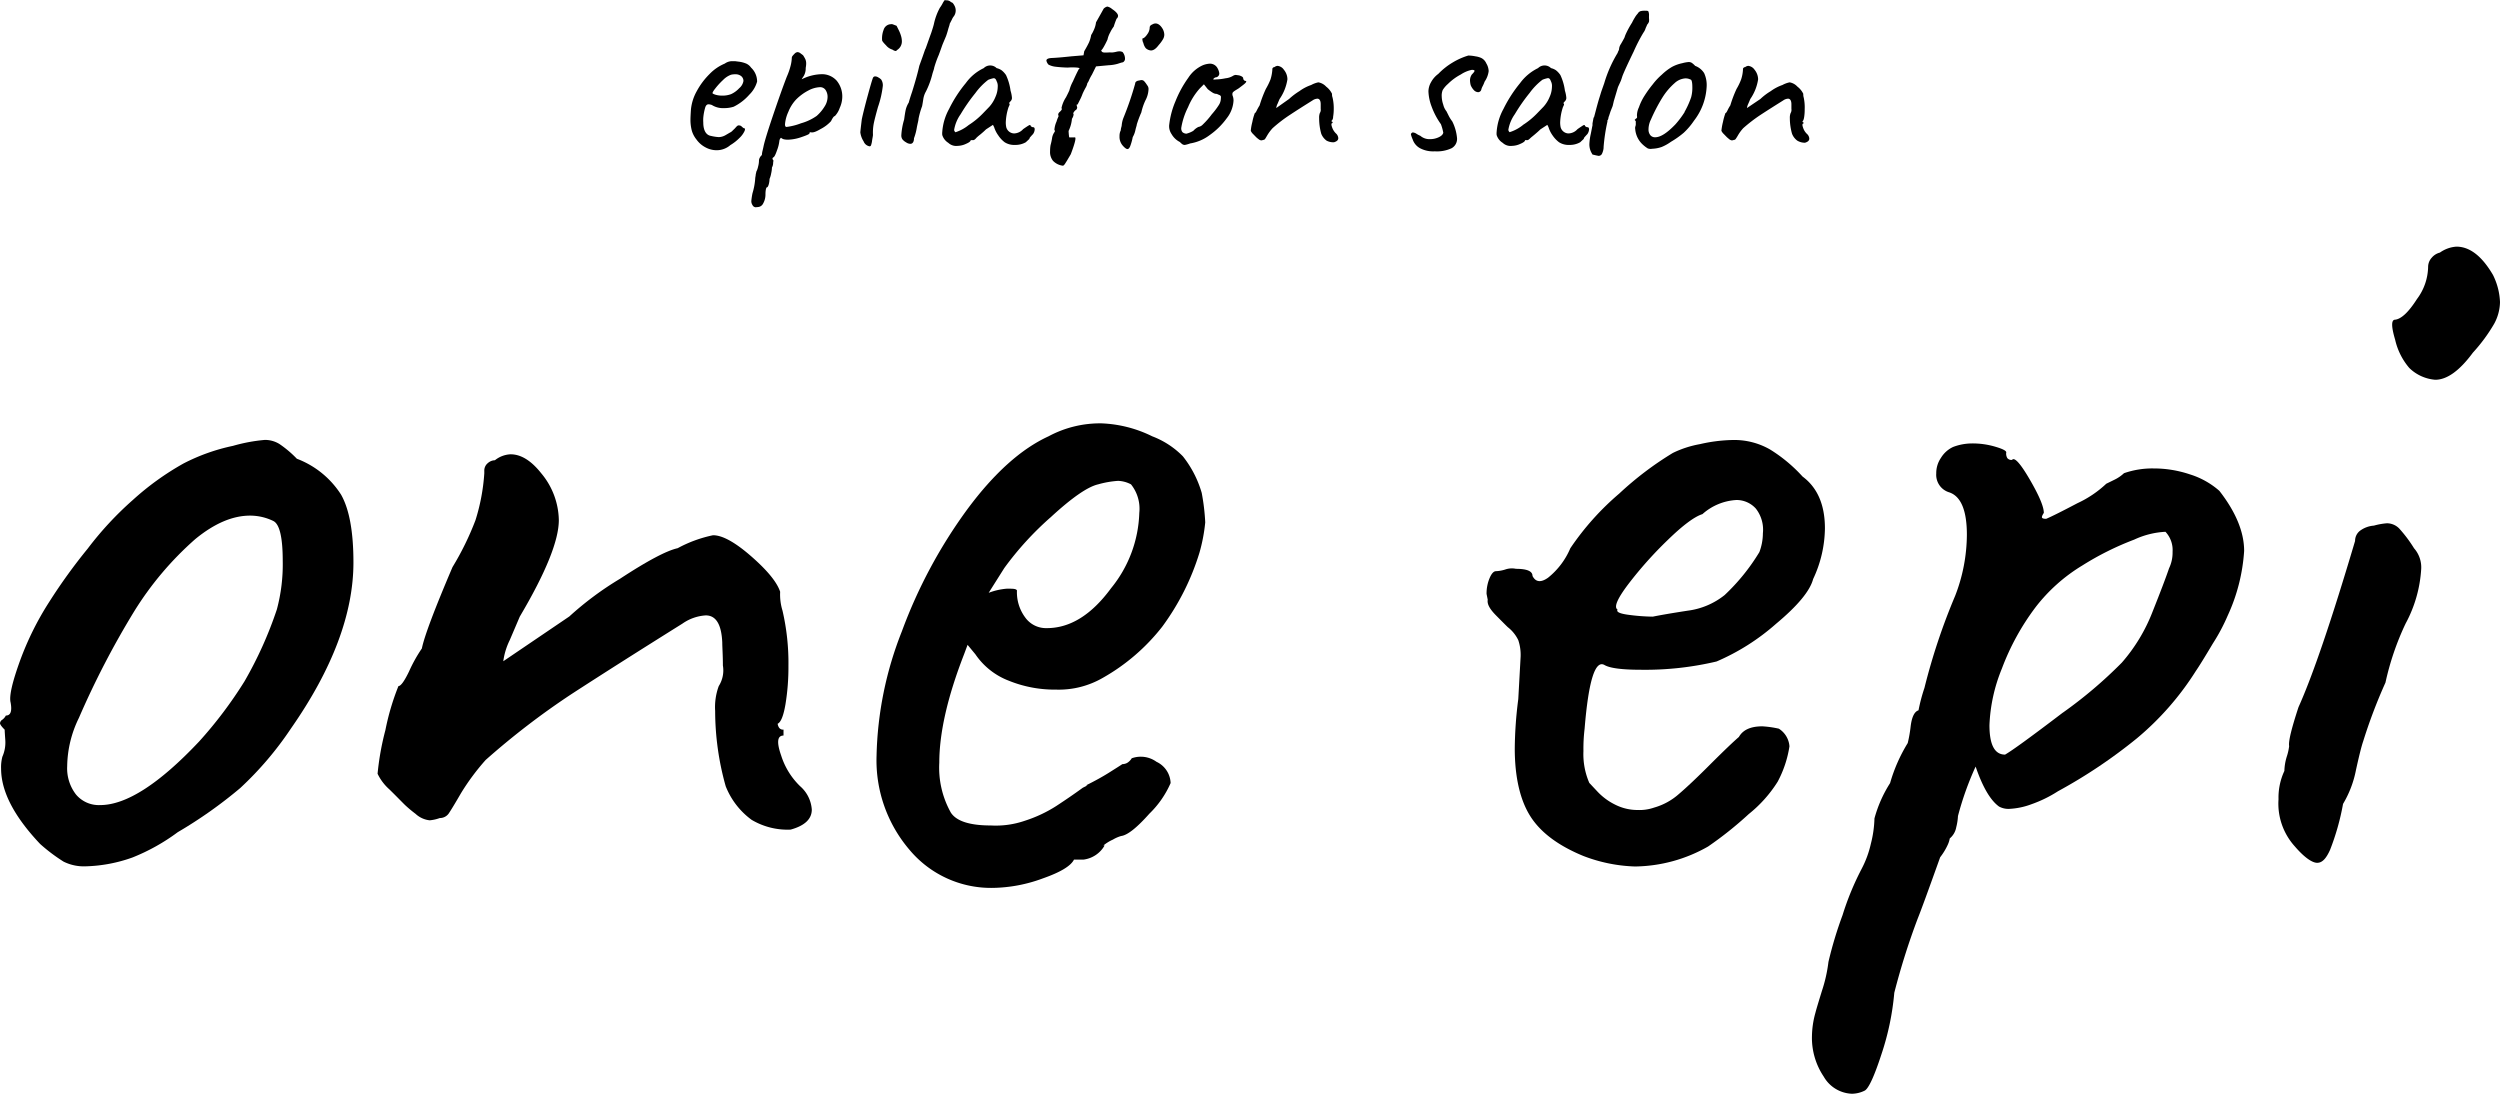 <svg id="レイヤー_1" data-name="レイヤー 1" xmlns="http://www.w3.org/2000/svg" viewBox="0 0 320 140"><title>oneepi</title><path d="M8.14,110.29a22.06,22.06,0,0,1-3-2.26q-5-5.28-5-9.65A5.34,5.34,0,0,1,.3,96.87a4.51,4.51,0,0,0,.38-2.11C.63,94.06.6,93.6.6,93.4c-.4-.4-.6-.68-.6-.83a.6.6,0,0,1,.3-.45,1.5,1.5,0,0,0,.45-.53c.61,0,.81-.55.61-1.66-.21-.8.2-2.58,1.2-5.35A38.09,38.09,0,0,1,6.33,77a71,71,0,0,1,4.9-6.78A42.38,42.38,0,0,1,17,64a35.21,35.21,0,0,1,6.48-4.67,24.91,24.91,0,0,1,6.34-2.26,21.39,21.39,0,0,1,4.07-.76,3.5,3.5,0,0,1,1.89.53A14,14,0,0,1,38,58.72a11.58,11.58,0,0,1,5.66,4.6q1.58,2.79,1.58,8.67,0,9.8-8,21.26a42.74,42.74,0,0,1-6.49,7.62,57.41,57.41,0,0,1-8,5.65,25.51,25.51,0,0,1-5.8,3.24,19.14,19.14,0,0,1-6,1.13A5.83,5.83,0,0,1,8.14,110.29ZM31.29,87.22A50,50,0,0,0,35.44,78a22.23,22.23,0,0,0,.75-6.18q0-4.53-1.2-5.13A6.78,6.78,0,0,0,32,66Q28.66,66,25,69a41.17,41.17,0,0,0-7.84,9.28A109.76,109.76,0,0,0,10.1,91.89a14.42,14.42,0,0,0-1.5,6.19,5.47,5.47,0,0,0,1.13,3.62,3.81,3.81,0,0,0,3.09,1.35q5,0,12.67-8.14A54,54,0,0,0,31.29,87.22Z"/><path d="M96.21,104.94a9.76,9.76,0,0,1-3.32-4.3A35.67,35.67,0,0,1,91.54,91,7.8,7.8,0,0,1,92,87.82a3.75,3.75,0,0,0,.53-2.64c0-1.35-.08-2.33-.08-2.94-.1-2.31-.8-3.47-2.11-3.47a5.83,5.83,0,0,0-3,1.06q-8.44,5.28-14.17,9a97.51,97.51,0,0,0-11,8.44A29.35,29.35,0,0,0,59,101.54q-1.05,1.81-1.5,2.49a1.39,1.39,0,0,1-1.21.68A5,5,0,0,1,55,105a3.14,3.14,0,0,1-1.81-.83,16,16,0,0,1-1.35-1.13c-.41-.4-1.06-1.08-2-2a6.31,6.31,0,0,1-1.51-2,34.61,34.61,0,0,1,1-5.58A31.41,31.41,0,0,1,51,87.82c.3,0,.76-.63,1.36-1.88A19.06,19.06,0,0,1,54,83q.45-2.27,3.92-10.41a36.62,36.62,0,0,0,2.94-6,25.43,25.43,0,0,0,1.13-6v-.31a1.23,1.23,0,0,1,.45-1,1.43,1.43,0,0,1,.91-.37,3.45,3.45,0,0,1,2-.76q2,0,3.92,2.42a9.58,9.58,0,0,1,2.26,6q0,3.91-5,12.36c-.3.71-.73,1.71-1.28,3a8.77,8.77,0,0,0-.83,2.71l8.45-5.73a40.81,40.81,0,0,1,6.48-4.82q5.28-3.46,7.39-3.92a16.54,16.54,0,0,1,4.53-1.66q1.8,0,4.9,2.71t3.69,4.53a7,7,0,0,0,.3,2.41,29.56,29.56,0,0,1,.76,7.09,29.12,29.12,0,0,1-.38,4.9c-.25,1.46-.58,2.29-1,2.49a1.15,1.15,0,0,0,.15.45.6.6,0,0,0,.6.3v.76c-.8,0-.9.85-.3,2.56a9.39,9.39,0,0,0,2.42,3.92,4.36,4.36,0,0,1,1.5,3c0,1.2-.9,2.06-2.71,2.56A9,9,0,0,1,96.21,104.94Z"/><path d="M116.42,108.78a17.62,17.62,0,0,1-4.22-12.06,45.79,45.79,0,0,1,3.24-15.91,63.52,63.52,0,0,1,8.37-15.61q5.13-6.93,10.4-9.35A13.93,13.93,0,0,1,141,54.19a16,16,0,0,1,6.49,1.66,10.89,10.89,0,0,1,3.92,2.56,13.64,13.64,0,0,1,2.41,4.68,27.47,27.47,0,0,1,.45,3.77,21.72,21.72,0,0,1-.75,3.92,31.45,31.45,0,0,1-4.75,9.43,25.66,25.66,0,0,1-7.62,6.56,11.24,11.24,0,0,1-6,1.5,15.61,15.61,0,0,1-6-1.13,9.1,9.1,0,0,1-4.3-3.39l-1-1.21-.45,1.21q-3.17,8.15-3.17,13.87A11.78,11.78,0,0,0,121.7,104c.7,1.1,2.41,1.66,5.12,1.66a11.44,11.44,0,0,0,4.38-.61,17.13,17.13,0,0,0,4-1.88c1.16-.76,2.29-1.53,3.4-2.34l.6-.3H139c1.21-.6,2.21-1.16,3-1.66s1.35-.85,1.66-1.06a1.33,1.33,0,0,0,.6-.15,1.7,1.7,0,0,0,.6-.6,3.43,3.43,0,0,1,3.17.45,3.13,3.13,0,0,1,1.81,2.72,12.29,12.29,0,0,1-2.72,3.92c-1.61,1.81-2.81,2.76-3.62,2.86a4.52,4.52,0,0,0-1.05.46,5.17,5.17,0,0,0-1.21.75h.15a3.63,3.63,0,0,1-2.71,1.81h-1.21q-.6,1.22-4,2.41a19.07,19.07,0,0,1-6.41,1.21A13.59,13.59,0,0,1,116.42,108.78ZM142.21,75.3a16,16,0,0,0,3.62-9.65A5,5,0,0,0,144.77,62a3.77,3.77,0,0,0-1.66-.45,12.37,12.37,0,0,0-2.56.45q-2,.47-6,4.15a39.88,39.88,0,0,0-6,6.56l-2,3.17a8.35,8.35,0,0,1,2.34-.53c.75,0,1.18,0,1.28.23a5.41,5.41,0,0,0,1.06,3.46,3.27,3.27,0,0,0,2.71,1.36Q138.44,80.43,142.21,75.3Z"/><path d="M195.89,104.49c-1.31-2.06-2-5-2-8.68a52.06,52.06,0,0,1,.45-6.33l.3-5.43a5.9,5.9,0,0,0-.3-2.11A4.67,4.67,0,0,0,193,80.28c-.21-.2-.71-.7-1.51-1.51s-1.16-1.45-1.06-2l-.15-.75a5.07,5.07,0,0,1,.38-2c.25-.6.53-.91.83-.91a4.39,4.39,0,0,0,1.2-.22,2.58,2.58,0,0,1,1.36-.08c1.41,0,2.11.3,2.11.91.4.8,1.08.88,2,.22A9.63,9.63,0,0,0,201,70.18a34.61,34.61,0,0,1,6.26-7,41.72,41.72,0,0,1,6.86-5.2,13.13,13.13,0,0,1,3.47-1.13,20.13,20.13,0,0,1,4.22-.53,9.19,9.19,0,0,1,4.75,1.21A19.33,19.33,0,0,1,230.73,61q2.86,2.12,2.86,6.63a15.56,15.56,0,0,1-1.51,6.49q-.6,2.27-4.75,5.73a28.39,28.39,0,0,1-7.61,4.82,39.64,39.64,0,0,1-9.65,1.06q-3.63,0-4.68-.6-1.81-1.06-2.56,8.14a21.41,21.41,0,0,0-.15,2.87,9.24,9.24,0,0,0,.75,4.07l1.06,1.13a7.84,7.84,0,0,0,2.26,1.66,6.34,6.34,0,0,0,2.86.68,5.72,5.72,0,0,0,2.12-.31,8.11,8.11,0,0,0,3.16-1.73c1-.85,2.42-2.19,4.22-4,1.61-1.6,2.77-2.71,3.47-3.31.51-.91,1.51-1.36,3-1.36a12.86,12.86,0,0,1,2.11.3,2.92,2.92,0,0,1,1.36,2.26,14.13,14.13,0,0,1-1.51,4.53,16.61,16.61,0,0,1-3.7,4.14,46.74,46.74,0,0,1-5.2,4.15,19.28,19.28,0,0,1-9.35,2.56,20,20,0,0,1-6.63-1.35Q197.85,107.58,195.89,104.49ZM216,78.17a9.49,9.49,0,0,0,4.75-2,25.93,25.93,0,0,0,4.45-5.5,6.85,6.85,0,0,0,.45-2.41,4.38,4.38,0,0,0-.91-3.17A3.32,3.32,0,0,0,222.28,64a7.12,7.12,0,0,0-4.37,1.81c-1,.31-2.49,1.41-4.45,3.32a49.86,49.86,0,0,0-5.05,5.66q-2.11,2.79-1.36,3.24c-.2.3.3.53,1.51.68a25,25,0,0,0,3,.22Q213.09,78.62,216,78.17Z"/><path d="M237.06,140a4.34,4.34,0,0,1-3.62-2.19,8.9,8.9,0,0,1-1.51-5.2,11.7,11.7,0,0,1,.45-3c.1-.4.38-1.33.83-2.79a18.74,18.74,0,0,0,.83-3.69,50.29,50.29,0,0,1,1.81-6,35.49,35.49,0,0,1,2.42-5.88,13,13,0,0,0,1.2-3.25,14.26,14.26,0,0,0,.46-3.24,16.32,16.32,0,0,1,2-4.52,20.61,20.61,0,0,1,2.26-5.13,17.18,17.18,0,0,0,.38-2.19c.15-1.15.47-1.83,1-2a22.49,22.49,0,0,1,.76-2.87,79.62,79.62,0,0,1,3.92-11.76,21.82,21.82,0,0,0,1.51-7.84c0-3.12-.76-4.93-2.26-5.43a2.34,2.34,0,0,1-1.66-2.41,3.46,3.46,0,0,1,.6-2A3.6,3.6,0,0,1,250,57.21a6.85,6.85,0,0,1,2.41-.45,10.21,10.21,0,0,1,3.09.45c1,.3,1.38.55,1.29.75a1.16,1.16,0,0,0,.15.68.68.68,0,0,0,.6.23c.3-.4,1.06.43,2.26,2.49s1.81,3.49,1.81,4.29c-.2.3-.28.51-.23.61s.23.15.53.15q1.06-.45,4-2a13.83,13.83,0,0,0,3.69-2.49l1.06-.52a4.83,4.83,0,0,0,1.21-.83,11,11,0,0,1,3.77-.61,14.51,14.51,0,0,1,4.67.76,10.35,10.35,0,0,1,3.77,2.11c2.11,2.71,3.17,5.28,3.17,7.69a23.28,23.28,0,0,1-2.11,8.29,24,24,0,0,1-1.89,3.55q-1.57,2.64-2.19,3.54a36.67,36.67,0,0,1-7.53,8.6,65.88,65.88,0,0,1-10.11,6.78,16.09,16.09,0,0,1-3.39,1.66,9.33,9.33,0,0,1-2.94.6,2.55,2.55,0,0,1-1.21-.3c-1.11-.8-2.11-2.51-3-5.12a38.89,38.89,0,0,0-2.26,6.33,7.09,7.09,0,0,1-.22,1.43,2.41,2.41,0,0,1-.83,1.44,3.34,3.34,0,0,1-.23.75,8.11,8.11,0,0,1-1,1.66c-1.51,4.22-2.46,6.83-2.87,7.84a90,90,0,0,0-3,9.5,34.1,34.1,0,0,1-1.66,7.92c-.9,2.76-1.61,4.3-2.11,4.6A3.77,3.77,0,0,1,237.06,140Zm27-48.79a56.62,56.62,0,0,0,7.54-6.4,21.88,21.88,0,0,0,3.92-6.49c1-2.51,1.71-4.37,2.12-5.58a4.65,4.65,0,0,0,.45-2.11,3.42,3.42,0,0,0-.91-2.56,10.65,10.65,0,0,0-4,1,37.21,37.21,0,0,0-6.64,3.31,21.74,21.74,0,0,0-6,5.36,31.2,31.2,0,0,0-4.3,7.84,21.2,21.2,0,0,0-1.59,7.24c0,2.51.66,3.77,2,3.77Q258,95.82,264.05,91.21Z"/><path d="M291.65,102.3a8.06,8.06,0,0,1,.75-3.62,6.79,6.79,0,0,1,.3-1.81,7,7,0,0,0,.31-1.36c-.11-.6.3-2.26,1.2-5q2.71-6,7.24-21.27a1.64,1.64,0,0,1,.6-1.28,3.39,3.39,0,0,1,1.81-.68,8.45,8.45,0,0,1,1.66-.3,2.2,2.2,0,0,1,1.59.68A17.5,17.5,0,0,1,309,70.18a3.7,3.7,0,0,1,.91,2.71,16.78,16.78,0,0,1-2,6.94,35,35,0,0,0-2.57,7.54,66.45,66.45,0,0,0-2.86,7.54c-.21.6-.51,1.81-.91,3.62a13.44,13.44,0,0,1-1.66,4.37,31.37,31.37,0,0,1-1.66,5.88c-.5,1.11-1,1.66-1.65,1.66s-1.66-.7-2.87-2.11A8.16,8.16,0,0,1,291.65,102.3Zm14.93-58.81c-.51-1.71-.51-2.57,0-2.57q1.2-.15,2.79-2.64a7.08,7.08,0,0,0,1.43-4.14,1.74,1.74,0,0,1,.45-1.14,2,2,0,0,1,1.06-.67,4.09,4.09,0,0,1,2.11-.76q2.56,0,4.68,3.62a8.54,8.54,0,0,1,.9,3.47,6,6,0,0,1-.75,2.79,21.23,21.23,0,0,1-2.72,3.69c-1.71,2.32-3.32,3.47-4.82,3.47a5.36,5.36,0,0,1-3.32-1.51A8.42,8.42,0,0,1,306.58,43.49Z"/><path d="M91.75,19.23a3,3,0,0,1-1.45-.37,3.29,3.29,0,0,1-1.15-1,3.3,3.3,0,0,1-.59-1.11,5.35,5.35,0,0,1-.18-1.5q0-.3.06-1.23a6,6,0,0,1,.75-2.36,9.29,9.29,0,0,1,1.64-2.19,5.81,5.81,0,0,1,1.94-1.33,1.65,1.65,0,0,1,.89-.31l.42,0,.46.06a3.62,3.62,0,0,1,1,.26,1.55,1.55,0,0,1,.6.51,2.44,2.44,0,0,1,.77,1.78,3.74,3.74,0,0,1-1,1.68,6.45,6.45,0,0,1-2,1.54,4,4,0,0,1-1.25.18,2.65,2.65,0,0,1-1.54-.4,1.49,1.49,0,0,0-.43-.09c-.18,0-.32.12-.41.37a6.72,6.72,0,0,0-.26,1.35,4.71,4.71,0,0,0,0,.61c0,1,.35,1.62,1,1.72a5.63,5.63,0,0,0,1,.15,1.83,1.83,0,0,0,.83-.24l.58-.34a1,1,0,0,0,.34-.25l.28-.27.18-.2a.92.92,0,0,1,.23-.19.51.51,0,0,1,.2,0,.43.43,0,0,1,.28.14,2.49,2.49,0,0,0,.24.2c.18,0,.23.12.12.38a2.91,2.91,0,0,1-.66.89,5.73,5.73,0,0,1-1.15.9A2.68,2.68,0,0,1,91.75,19.23Zm2.87-7.94a1.53,1.53,0,0,0,.54-.92.79.79,0,0,0-.28-.62,1.12,1.12,0,0,0-.76-.24,2,2,0,0,0-.56.06,2.75,2.75,0,0,0-1,.66,9.19,9.19,0,0,0-1,1.09c-.29.36-.4.58-.34.64s.5.28,1.2.28a3.16,3.16,0,0,0,1.16-.19A3.29,3.29,0,0,0,94.62,11.29Z"/><path d="M96.72,26.53a.48.48,0,0,1-.4-.28.89.89,0,0,1-.15-.52,8.29,8.29,0,0,1,.15-1,8.32,8.32,0,0,0,.34-1.78,2.42,2.42,0,0,1,.06-.45c0-.19.07-.37.09-.53a2.47,2.47,0,0,0,.23-.66,3,3,0,0,0,.11-.79.82.82,0,0,1,.11-.35,1,1,0,0,1,.26-.32,2.86,2.86,0,0,1,.09-.57c.06-.25.1-.43.12-.53.11-.56.5-1.86,1.2-3.93s1.29-3.73,1.78-5a8.52,8.52,0,0,0,.49-1.41,4.71,4.71,0,0,0,.15-1,.4.4,0,0,1,.08-.23,2.63,2.63,0,0,1,.26-.29.62.62,0,0,1,.4-.22.69.69,0,0,1,.34.13l.36.27a4.23,4.23,0,0,1,.3.52,1.35,1.35,0,0,1,.1.53c0,.06,0,.25-.06.58a1.92,1.92,0,0,1-.27,1.06c-.19.27-.26.4-.22.38a5.91,5.91,0,0,1,2.45-.64,2.52,2.52,0,0,1,2,.82,3.16,3.16,0,0,1,.72,2.15,3.48,3.48,0,0,1-.32,1.33,2.86,2.86,0,0,1-.63,1.06c-.12,0-.28.22-.49.65a4.67,4.67,0,0,1-1.32,1c-.61.36-1,.5-1.28.42l-.1,0s-.06.07-.06.15-.35.24-1,.46a5.73,5.73,0,0,1-1.72.34,2.44,2.44,0,0,1-.55-.05.85.85,0,0,1-.37-.2.63.63,0,0,0-.21.4,4.8,4.8,0,0,1-.31,1.23c-.2.59-.37.89-.49.89a.48.48,0,0,0-.08.12c0,.06,0,.13.08.21s0,.21,0,.43a1.19,1.19,0,0,1-.15.53,3.68,3.68,0,0,1-.1.75,3.17,3.17,0,0,1-.21.72,2.57,2.57,0,0,1-.11.72c-.07.23-.15.35-.23.35s-.18.34-.18.89a2.35,2.35,0,0,1-.31,1.2.79.79,0,0,1-.64.43Zm5.81-10.75a6.51,6.51,0,0,0,2-.94,5.16,5.16,0,0,0,1-1.18,2.31,2.31,0,0,0,.4-1.27,1.56,1.56,0,0,0-.27-.89.83.83,0,0,0-.74-.34,3.45,3.45,0,0,0-1.46.43,6.26,6.26,0,0,0-1.55,1.14,4.93,4.93,0,0,0-1,1.58,4.65,4.65,0,0,0-.43,1.61c0,.22.07.33.19.33A7.78,7.78,0,0,0,102.53,15.78Z"/><path d="M110.54,18.09a2.73,2.73,0,0,1-.42-1.16c.08-.78.15-1.33.19-1.66.16-.75.42-1.79.78-3.11s.58-2.06.66-2.22a.29.29,0,0,1,.27-.16.73.73,0,0,1,.4.13,1.54,1.54,0,0,1,.37.27A1.31,1.31,0,0,1,113,11a12.55,12.55,0,0,1-.62,2.7c-.28,1-.47,1.74-.55,2.17a6.16,6.16,0,0,0-.09,1.38c0,.15-.06.39-.11.72a2.72,2.72,0,0,1-.14.63.19.19,0,0,1-.18.13A1,1,0,0,1,110.54,18.09Zm4.09-11.56a1,1,0,0,1-.4-.18,1.63,1.63,0,0,1-.81-.54q-.51-.51-.51-.66a3,3,0,0,1,.19-1.32A1,1,0,0,1,114,3.1a.85.85,0,0,1,.24,0l.52.2.26.52a4.27,4.27,0,0,1,.31.77,2.53,2.53,0,0,1,.11.68,1.29,1.29,0,0,1-.61,1.13A.3.3,0,0,1,114.63,6.53Z"/><path d="M115.5,17.82a.89.89,0,0,1-.13-.52,8.71,8.71,0,0,1,.36-2c.07-.51.13-.92.2-1.24a3.12,3.12,0,0,1,.39-.93c.08-.31.22-.77.43-1.38.45-1.44.75-2.54.92-3.32l.43-1.19.33-.95c0,.12.22-.58.77-2.09.16-.49.28-.87.34-1.13A7.74,7.74,0,0,1,120.3,1a4.64,4.64,0,0,0,.33-.52,2,2,0,0,1,.2-.34s0-.07.09-.1a.46.46,0,0,1,.21,0,.83.83,0,0,1,.62.25c.1,0,.23.08.38.36a1.31,1.31,0,0,1,.2.68,1.28,1.28,0,0,1-.22.73,1.8,1.8,0,0,0-.27.45l-.28.54c0,.14-.11.38-.2.72s-.18.61-.26.84l-.29.69c-.09.21-.17.4-.23.57s-.23.66-.43,1.19a13,13,0,0,0-.58,1.63c0,.12-.11.38-.22.76a10.65,10.65,0,0,1-.82,2.24,2.85,2.85,0,0,0-.36,1.08c-.07.45-.12.72-.14.82a10.13,10.13,0,0,0-.46,1.63c0,.18-.11.54-.21,1.07a7.1,7.1,0,0,1-.37,1.41c0,.47-.19.71-.46.71a1,1,0,0,1-.55-.19A1.53,1.53,0,0,1,115.5,17.82Z"/><path d="M121.38,18.28a1.78,1.78,0,0,1-.77-1,2,2,0,0,1,0-.4,7.12,7.12,0,0,1,.87-2.93,16.6,16.6,0,0,1,2.14-3.31,6,6,0,0,1,2.3-1.92,1.17,1.17,0,0,1,1.65,0,1.84,1.84,0,0,1,.64.28,2.67,2.67,0,0,1,.56.61,6.79,6.79,0,0,1,.58,2,4,4,0,0,1,.18.92.6.6,0,0,1-.18.43l-.11.12a.25.25,0,0,0-.07.14s0,.05.06.05a.87.87,0,0,1,0,.14,2.74,2.74,0,0,1-.13.29,6.89,6.89,0,0,0-.36,2,3,3,0,0,0,.06.58,1.07,1.07,0,0,0,1,.8,1.6,1.6,0,0,0,1.16-.55c.33-.23.57-.39.73-.48s.23-.06.23.08l.12.09a.32.32,0,0,0,.18.06c.15,0,.22.09.22.28a1.11,1.11,0,0,1-.22.61c-.14.14-.25.27-.34.37a.44.44,0,0,0-.12.24l-.46.43a2.67,2.67,0,0,1-1.38.34,2.27,2.27,0,0,1-1.32-.34,3.52,3.52,0,0,1-.82-.88,3.69,3.69,0,0,1-.53-1.05l-.15-.3-.89.58c-.2.2-.44.41-.7.63a6.17,6.17,0,0,0-.52.44c-.17.21-.31.31-.43.31h-.31c0,.14-.2.3-.6.47a2.6,2.6,0,0,1-1.06.26A1.48,1.48,0,0,1,121.38,18.28ZM124,16a9.7,9.7,0,0,0,1.75-1.42l.89-.92a4.3,4.3,0,0,0,.78-1.26,3.3,3.3,0,0,0,.29-1.29,1.3,1.3,0,0,0-.15-.73c-.08-.25-.2-.37-.37-.37a3.49,3.49,0,0,0-.7.21,8.21,8.21,0,0,0-1.64,1.69,22.79,22.79,0,0,0-1.89,2.71,4.84,4.84,0,0,0-.83,2,.38.38,0,0,0,.06.19l.1.12A5.17,5.17,0,0,0,124,16Z"/><path d="M134.79,20.59a1.79,1.79,0,0,1-.38-1.24c0-.14,0-.4.06-.77a8.23,8.23,0,0,0,.19-.86,1.72,1.72,0,0,1,.3-.79.33.33,0,0,0,.06-.12.13.13,0,0,0-.06-.16,3.18,3.18,0,0,1,.28-1.1,3.12,3.12,0,0,1,.15-.43l.12-.28a.24.24,0,0,1-.06-.18.45.45,0,0,1,.17-.31,1.94,1.94,0,0,0,.25-.27.21.21,0,0,0,0-.25,4,4,0,0,1,.58-1.38c.27-.53.41-.83.43-.89a4.83,4.83,0,0,1,.45-1.13c.31-.7.56-1.22.75-1.57.18-.1.11-.17-.22-.21a7.36,7.36,0,0,0-1.19,0,15.67,15.67,0,0,1-1.57-.11,2.63,2.63,0,0,1-.88-.26,1,1,0,0,1-.28-.52c0-.21.24-.32.74-.34s1.34-.09,2.45-.21l1.56-.13.09-.52c.29-.49.49-.87.62-1.15a4.06,4.06,0,0,0,.27-.93,4,4,0,0,0,.33-.62,3.23,3.23,0,0,0,.29-1l.63-1.12.35-.63a1,1,0,0,1,.46-.27,1.34,1.34,0,0,1,.61.31c.51.34.77.64.77.88a.5.5,0,0,1-.19.37,9.74,9.74,0,0,0-.36,1,4.45,4.45,0,0,0-.46.76,3.23,3.23,0,0,0-.34.9c-.16.35-.32.66-.48.94s-.26.41-.32.41a.34.34,0,0,0,.12.24.53.53,0,0,0,.31.07l.38,0a4.48,4.48,0,0,1,.57,0,3.57,3.57,0,0,0,.54-.09,1.72,1.72,0,0,1,.44-.06,1,1,0,0,1,.37.09,1.34,1.34,0,0,1,.31.83.51.51,0,0,1-.28.49c-.1,0-.33.08-.67.19a5,5,0,0,1-1.14.18l-1.62.15-.52,1.05a6,6,0,0,0-.37.7,1.61,1.61,0,0,1-.22.4,1.76,1.76,0,0,1-.24.61c-.17.31-.29.56-.37.74a6.3,6.3,0,0,1-.37.84l-.27.54c-.07,0-.1,0-.11,0a.39.39,0,0,0,0,.13l.06.25a.47.47,0,0,1-.15.31.64.64,0,0,0-.23.21l-.14.21a.25.25,0,0,1,.06.16,1.16,1.16,0,0,1-.21.55,4.49,4.49,0,0,1-.43,1.56,6.85,6.85,0,0,0,.06.71q0,.15.15.12h.13l.4,0c.28-.12.13.59-.46,2.15l-.49.83-.22.35c-.12.19-.22.29-.31.29A2.11,2.11,0,0,1,134.79,20.59Z"/><path d="M143.3,17.42a1.55,1.55,0,0,1,.16-.74,1.48,1.48,0,0,1,.06-.37,1.35,1.35,0,0,0,.06-.27,3.37,3.37,0,0,1,.24-1,39.86,39.86,0,0,0,1.48-4.33.34.34,0,0,1,.12-.26.67.67,0,0,1,.37-.14,1.65,1.65,0,0,1,.33-.06.47.47,0,0,1,.33.14,3.29,3.29,0,0,1,.38.51.74.74,0,0,1,.18.55,3.31,3.31,0,0,1-.4,1.41,7.27,7.27,0,0,0-.52,1.53,13.78,13.78,0,0,0-.58,1.54c0,.12-.1.36-.18.73a3,3,0,0,1-.34.89,6.79,6.79,0,0,1-.34,1.2c-.1.22-.21.33-.34.33s-.33-.14-.58-.42A1.7,1.7,0,0,1,143.3,17.42Zm3-12c-.1-.35-.1-.52,0-.52s.35-.2.57-.54a1.47,1.47,0,0,0,.29-.84.35.35,0,0,1,.09-.23.41.41,0,0,1,.21-.14.89.89,0,0,1,.43-.15c.35,0,.67.24.95.73a1.64,1.64,0,0,1,.19.71,1.18,1.18,0,0,1-.16.57,4.26,4.26,0,0,1-.55.75c-.35.47-.67.7-1,.7a1.1,1.1,0,0,1-.67-.3A1.69,1.69,0,0,1,146.34,5.46Z"/><path d="M151.67,18.55a.56.56,0,0,1-.3-.07,1.88,1.88,0,0,1-.34-.3,2.52,2.52,0,0,1-1.06-1,1.81,1.81,0,0,1-.32-1.12,10.72,10.72,0,0,1,.81-3.1,14,14,0,0,1,1.64-3,4.33,4.33,0,0,1,1.84-1.6,2.74,2.74,0,0,1,.92-.21,1.09,1.09,0,0,1,1,.61,1.68,1.68,0,0,1,.21.65.5.5,0,0,1-.43.49.37.37,0,0,0-.21.09c-.09.06-.13.12-.13.18a.67.67,0,0,0,.28,0,6.9,6.9,0,0,0,1.29-.15,2.28,2.28,0,0,0,1-.34.71.71,0,0,1,.31-.09l.43.06c.34.1.52.23.52.37a.35.35,0,0,0,.09.23.28.28,0,0,0,.21.11c.13,0,.11.1,0,.24s-.45.38-.88.71l-.44.27c-.2.13-.31.23-.34.31a.58.58,0,0,0,0,.34,1.67,1.67,0,0,1,.12.67,4,4,0,0,1-.87,2.24,9.28,9.28,0,0,1-2.18,2.15,5.64,5.64,0,0,1-2.5,1.07A4,4,0,0,1,151.67,18.55Zm1.08-1.81a2.15,2.15,0,0,1,.64-.49,1,1,0,0,0,.58-.32,10.05,10.05,0,0,0,1.14-1.3,9.13,9.13,0,0,0,.87-1.14,1.59,1.59,0,0,0,.29-.89.91.91,0,0,0,0-.27.32.32,0,0,0-.2-.17l-.32-.14a1,1,0,0,1-.5-.14,5.88,5.88,0,0,1-.66-.47l-.49-.62-.53.53a8.46,8.46,0,0,0-1.5,2.4,9.1,9.1,0,0,0-.86,2.59.77.77,0,0,0,.14.6.8.8,0,0,0,.51.2A3.13,3.13,0,0,0,152.75,16.74Z"/><path d="M169.8,18a2,2,0,0,1-.68-.88,7.35,7.35,0,0,1-.27-2,1.66,1.66,0,0,1,.09-.65.76.76,0,0,0,.11-.53c0-.28,0-.48,0-.6,0-.47-.16-.71-.43-.71a1.2,1.2,0,0,0-.61.22c-1.15.72-2.11,1.33-2.88,1.84a18.27,18.27,0,0,0-2.24,1.72,5.54,5.54,0,0,0-.65.86c-.14.24-.24.41-.3.5a.31.31,0,0,1-.25.14,1,1,0,0,1-.24.06.64.64,0,0,1-.37-.17,2.59,2.59,0,0,1-.28-.23l-.4-.41a1.26,1.26,0,0,1-.3-.42,6.39,6.39,0,0,1,.2-1.13,6.66,6.66,0,0,1,.32-1.14c.06,0,.15-.12.27-.38a6.75,6.75,0,0,1,.34-.6,15.54,15.54,0,0,1,.8-2.11,8.37,8.37,0,0,0,.6-1.23,5.29,5.29,0,0,0,.23-1.23V8.86a.25.25,0,0,1,.09-.2.27.27,0,0,1,.18-.07.73.73,0,0,1,.4-.16,1.11,1.11,0,0,1,.8.49,1.94,1.94,0,0,1,.46,1.23,6,6,0,0,1-1,2.52c-.06.14-.15.34-.26.61a1.55,1.55,0,0,0-.17.55L165,12.67a8.42,8.42,0,0,1,1.32-1,5.57,5.57,0,0,1,1.51-.79,3.19,3.19,0,0,1,.92-.34,1.77,1.77,0,0,1,1,.55,2.52,2.52,0,0,1,.75.92,1.18,1.18,0,0,0,.07.49,6.12,6.12,0,0,1,.15,1.44,6,6,0,0,1-.08,1c0,.3-.12.46-.2.51a.23.23,0,0,0,0,.09s.06.06.13.06v.15c-.17,0-.19.18-.07.52a2,2,0,0,0,.49.8.88.88,0,0,1,.31.61c0,.25-.18.42-.55.53A1.82,1.82,0,0,1,169.8,18Z"/><path d="M181.82,19a2,2,0,0,1-1-1.16,3.87,3.87,0,0,1-.22-.62c0-.12.07-.21.22-.27a1,1,0,0,1,.5.18,2.49,2.49,0,0,0,.48.25,1.78,1.78,0,0,0,1.26.43,2.55,2.55,0,0,0,1.11-.25c.34-.16.53-.36.57-.58a6.76,6.76,0,0,0-.3-1.08,9.39,9.39,0,0,1-1.19-2.25,6.08,6.08,0,0,1-.41-1.95,2.43,2.43,0,0,1,.34-1.19,3.18,3.18,0,0,1,.92-1.05A8.84,8.84,0,0,1,185.94,8a8.72,8.72,0,0,1,2-.89,4.82,4.82,0,0,1,.91.1,2.69,2.69,0,0,1,.75.21,1.37,1.37,0,0,1,.64.68,2.07,2.07,0,0,1,.31,1,3,3,0,0,1-.52,1.35,4.34,4.34,0,0,1-.25.58,1.71,1.71,0,0,0-.18.46.43.43,0,0,1-.4.31.79.79,0,0,1-.54-.26,2.08,2.08,0,0,1-.41-.63,2.8,2.8,0,0,1-.09-.65,1.32,1.32,0,0,1,.24-.73c.23-.23.34-.38.34-.46s-.11-.13-.34-.13a4,4,0,0,0-1.41.59,6.93,6.93,0,0,0-1.66,1.22,3.3,3.3,0,0,0-.67.79,1.92,1.92,0,0,0-.12.78,3.52,3.52,0,0,0,.2,1.09,2.15,2.15,0,0,0,.41.84l.26.52a4.47,4.47,0,0,0,.48.77,5.94,5.94,0,0,1,.61,2.14,1.36,1.36,0,0,1-.69,1.29,4.43,4.43,0,0,1-2.16.4A3.59,3.59,0,0,1,181.82,19Z"/><path d="M192.34,18.28a1.78,1.78,0,0,1-.77-1,2,2,0,0,1,0-.4,7.12,7.12,0,0,1,.87-2.93,17,17,0,0,1,2.13-3.31,6.19,6.19,0,0,1,2.3-1.92,1.18,1.18,0,0,1,1.66,0,1.84,1.84,0,0,1,.64.28,2.67,2.67,0,0,1,.56.61,6.79,6.79,0,0,1,.58,2,4,4,0,0,1,.18.92.6.6,0,0,1-.18.43l-.11.12a.29.29,0,0,0-.08.14s0,.05.07.05a.87.87,0,0,1,0,.14,2.74,2.74,0,0,1-.13.29,6.89,6.89,0,0,0-.36,2,3,3,0,0,0,.06.58,1.07,1.07,0,0,0,1,.8,1.6,1.6,0,0,0,1.16-.55q.49-.34.72-.48c.16-.09.23-.06.23.08l.13.09a.32.32,0,0,0,.18.06c.14,0,.22.09.22.28a1.2,1.2,0,0,1-.22.61c-.14.14-.25.27-.34.37a.44.44,0,0,0-.12.24l-.46.43a2.67,2.67,0,0,1-1.38.34,2.27,2.27,0,0,1-1.32-.34,3.73,3.73,0,0,1-.83-.88,3.63,3.63,0,0,1-.52-1.05l-.15-.3-.89.58c-.2.2-.44.41-.7.63s-.44.36-.53.44-.3.31-.43.31h-.3c0,.14-.2.3-.6.47a2.6,2.6,0,0,1-1.06.26A1.47,1.47,0,0,1,192.34,18.28Zm2.6-2.29a9.7,9.7,0,0,0,1.75-1.42l.89-.92a4.3,4.3,0,0,0,.78-1.26,3.3,3.3,0,0,0,.29-1.29,1.3,1.3,0,0,0-.15-.73c-.08-.25-.2-.37-.37-.37a3.49,3.49,0,0,0-.7.21,8.21,8.21,0,0,0-1.64,1.69,22.79,22.79,0,0,0-1.89,2.71,4.84,4.84,0,0,0-.83,2,.38.38,0,0,0,.06.19.76.76,0,0,0,.1.12A5.17,5.17,0,0,0,194.94,16Z"/><path d="M203.84,19.78s-.07-.11-.19-.34a2.27,2.27,0,0,1-.21-1,7.17,7.17,0,0,1,.18-1.3c.12-.58.19-1,.22-1.09l0-.25.1-.55c.05-.26.08-.32.08-.18l.22-.83q.21-.82.42-1.53c.15-.47.25-.81.31-1l.37-1.05a16.24,16.24,0,0,1,1.72-3.89.92.92,0,0,1,.09-.23.92.92,0,0,0,.09-.23,1.29,1.29,0,0,1,.22-.65c.18-.3.33-.58.46-.82l.12-.34a11.44,11.44,0,0,1,.86-1.6,6.32,6.32,0,0,1,.35-.64,2.79,2.79,0,0,1,.38-.52l0,0a.68.68,0,0,1,.35-.31,2,2,0,0,1,.54-.06c.27,0,.43,0,.48.11a1.26,1.26,0,0,1,.07.56v.28a1.76,1.76,0,0,1,0,.46,1.13,1.13,0,0,1-.23.37h0c-.08.2-.15.35-.19.43a1.83,1.83,0,0,1-.3.61,21.27,21.27,0,0,0-1.24,2.41c-.71,1.46-1.19,2.5-1.43,3.11l-.15.46-.07.19-.36.79-.53,1.78-.15.64-.27.68-.19.58a1.14,1.14,0,0,0-.09.31.48.48,0,0,1-.12.27l0,.16a23.07,23.07,0,0,0-.49,3.25l0,.12a2.16,2.16,0,0,1-.22.77.47.47,0,0,1-.43.24l-.31-.06Z"/><path d="M210.92,19a4,4,0,0,1-.61-.46,3,3,0,0,1-1-2,.83.83,0,0,1,0-.31.91.91,0,0,0,.07-.43c0-.14,0-.23,0-.27s-.13-.14-.13-.17,0-.06.07-.09a.31.31,0,0,0,.09-.11c.12,0,.16-.11.12-.34a2.46,2.46,0,0,1,.25-1.08,7,7,0,0,1,.76-1.55,14.83,14.83,0,0,1,1-1.38,8.27,8.27,0,0,1,1.18-1.26,6.83,6.83,0,0,1,1.32-1,4.81,4.81,0,0,1,1.29-.46,4.23,4.23,0,0,1,.82-.15.73.73,0,0,1,.39.1,2.59,2.59,0,0,1,.44.39,2.3,2.3,0,0,1,1.15.93,3.65,3.65,0,0,1,.32,1.76,7.73,7.73,0,0,1-1.62,4.33,8.83,8.83,0,0,1-1.32,1.55,11.48,11.48,0,0,1-1.63,1.15,5.76,5.76,0,0,1-1.18.66,4,4,0,0,1-1.21.23A1.08,1.08,0,0,1,210.92,19Zm4.71-4.69a10.81,10.81,0,0,0,.84-1.87,4.63,4.63,0,0,0,.15-1.26c0-.61-.08-1-.24-1a1.41,1.41,0,0,0-.62-.15,2.23,2.23,0,0,0-1.41.61,8.29,8.29,0,0,0-1.59,1.89,21.8,21.8,0,0,0-1.44,2.77,2.85,2.85,0,0,0-.31,1.26,1.15,1.15,0,0,0,.23.74.77.77,0,0,0,.63.27q1,0,2.58-1.65A11.68,11.68,0,0,0,215.63,14.35Z"/><path d="M230.05,18a2,2,0,0,1-.67-.88,7.37,7.37,0,0,1-.28-2,1.62,1.62,0,0,1,.1-.65.77.77,0,0,0,.1-.53c0-.28,0-.48,0-.6,0-.47-.17-.71-.43-.71a1.17,1.17,0,0,0-.61.22c-1.15.72-2.11,1.33-2.89,1.84a19.93,19.93,0,0,0-2.24,1.72,5.39,5.39,0,0,0-.64.86,5.65,5.65,0,0,1-.31.5.28.28,0,0,1-.24.14,1,1,0,0,1-.25.06.69.69,0,0,1-.37-.17l-.27-.23-.4-.41a1.35,1.35,0,0,1-.31-.42,7.58,7.58,0,0,1,.2-1.13,7.8,7.8,0,0,1,.32-1.14c.07,0,.16-.12.28-.38a4.92,4.92,0,0,1,.34-.6,15.54,15.54,0,0,1,.8-2.11,7.29,7.29,0,0,0,.59-1.23,4.82,4.82,0,0,0,.23-1.23V8.86a.23.23,0,0,1,.1-.2.27.27,0,0,1,.18-.07.73.73,0,0,1,.4-.16,1.13,1.13,0,0,1,.8.49,2,2,0,0,1,.46,1.23,6,6,0,0,1-1,2.52c-.06.14-.14.34-.26.61a1.81,1.81,0,0,0-.17.55l1.72-1.16a7.49,7.49,0,0,1,1.32-1,5.71,5.71,0,0,1,1.5-.79,3.3,3.3,0,0,1,.92-.34,1.76,1.76,0,0,1,1,.55,2.52,2.52,0,0,1,.75.92,1.42,1.42,0,0,0,.06.49A6.12,6.12,0,0,1,231,14a6.11,6.11,0,0,1-.07,1c-.05.3-.12.46-.2.51a.23.23,0,0,0,0,.09.12.12,0,0,0,.12.06v.15c-.16,0-.18.18-.06.52a1.89,1.89,0,0,0,.49.8.88.88,0,0,1,.31.61c0,.25-.18.42-.55.53A1.88,1.88,0,0,1,230.05,18Z"/></svg>